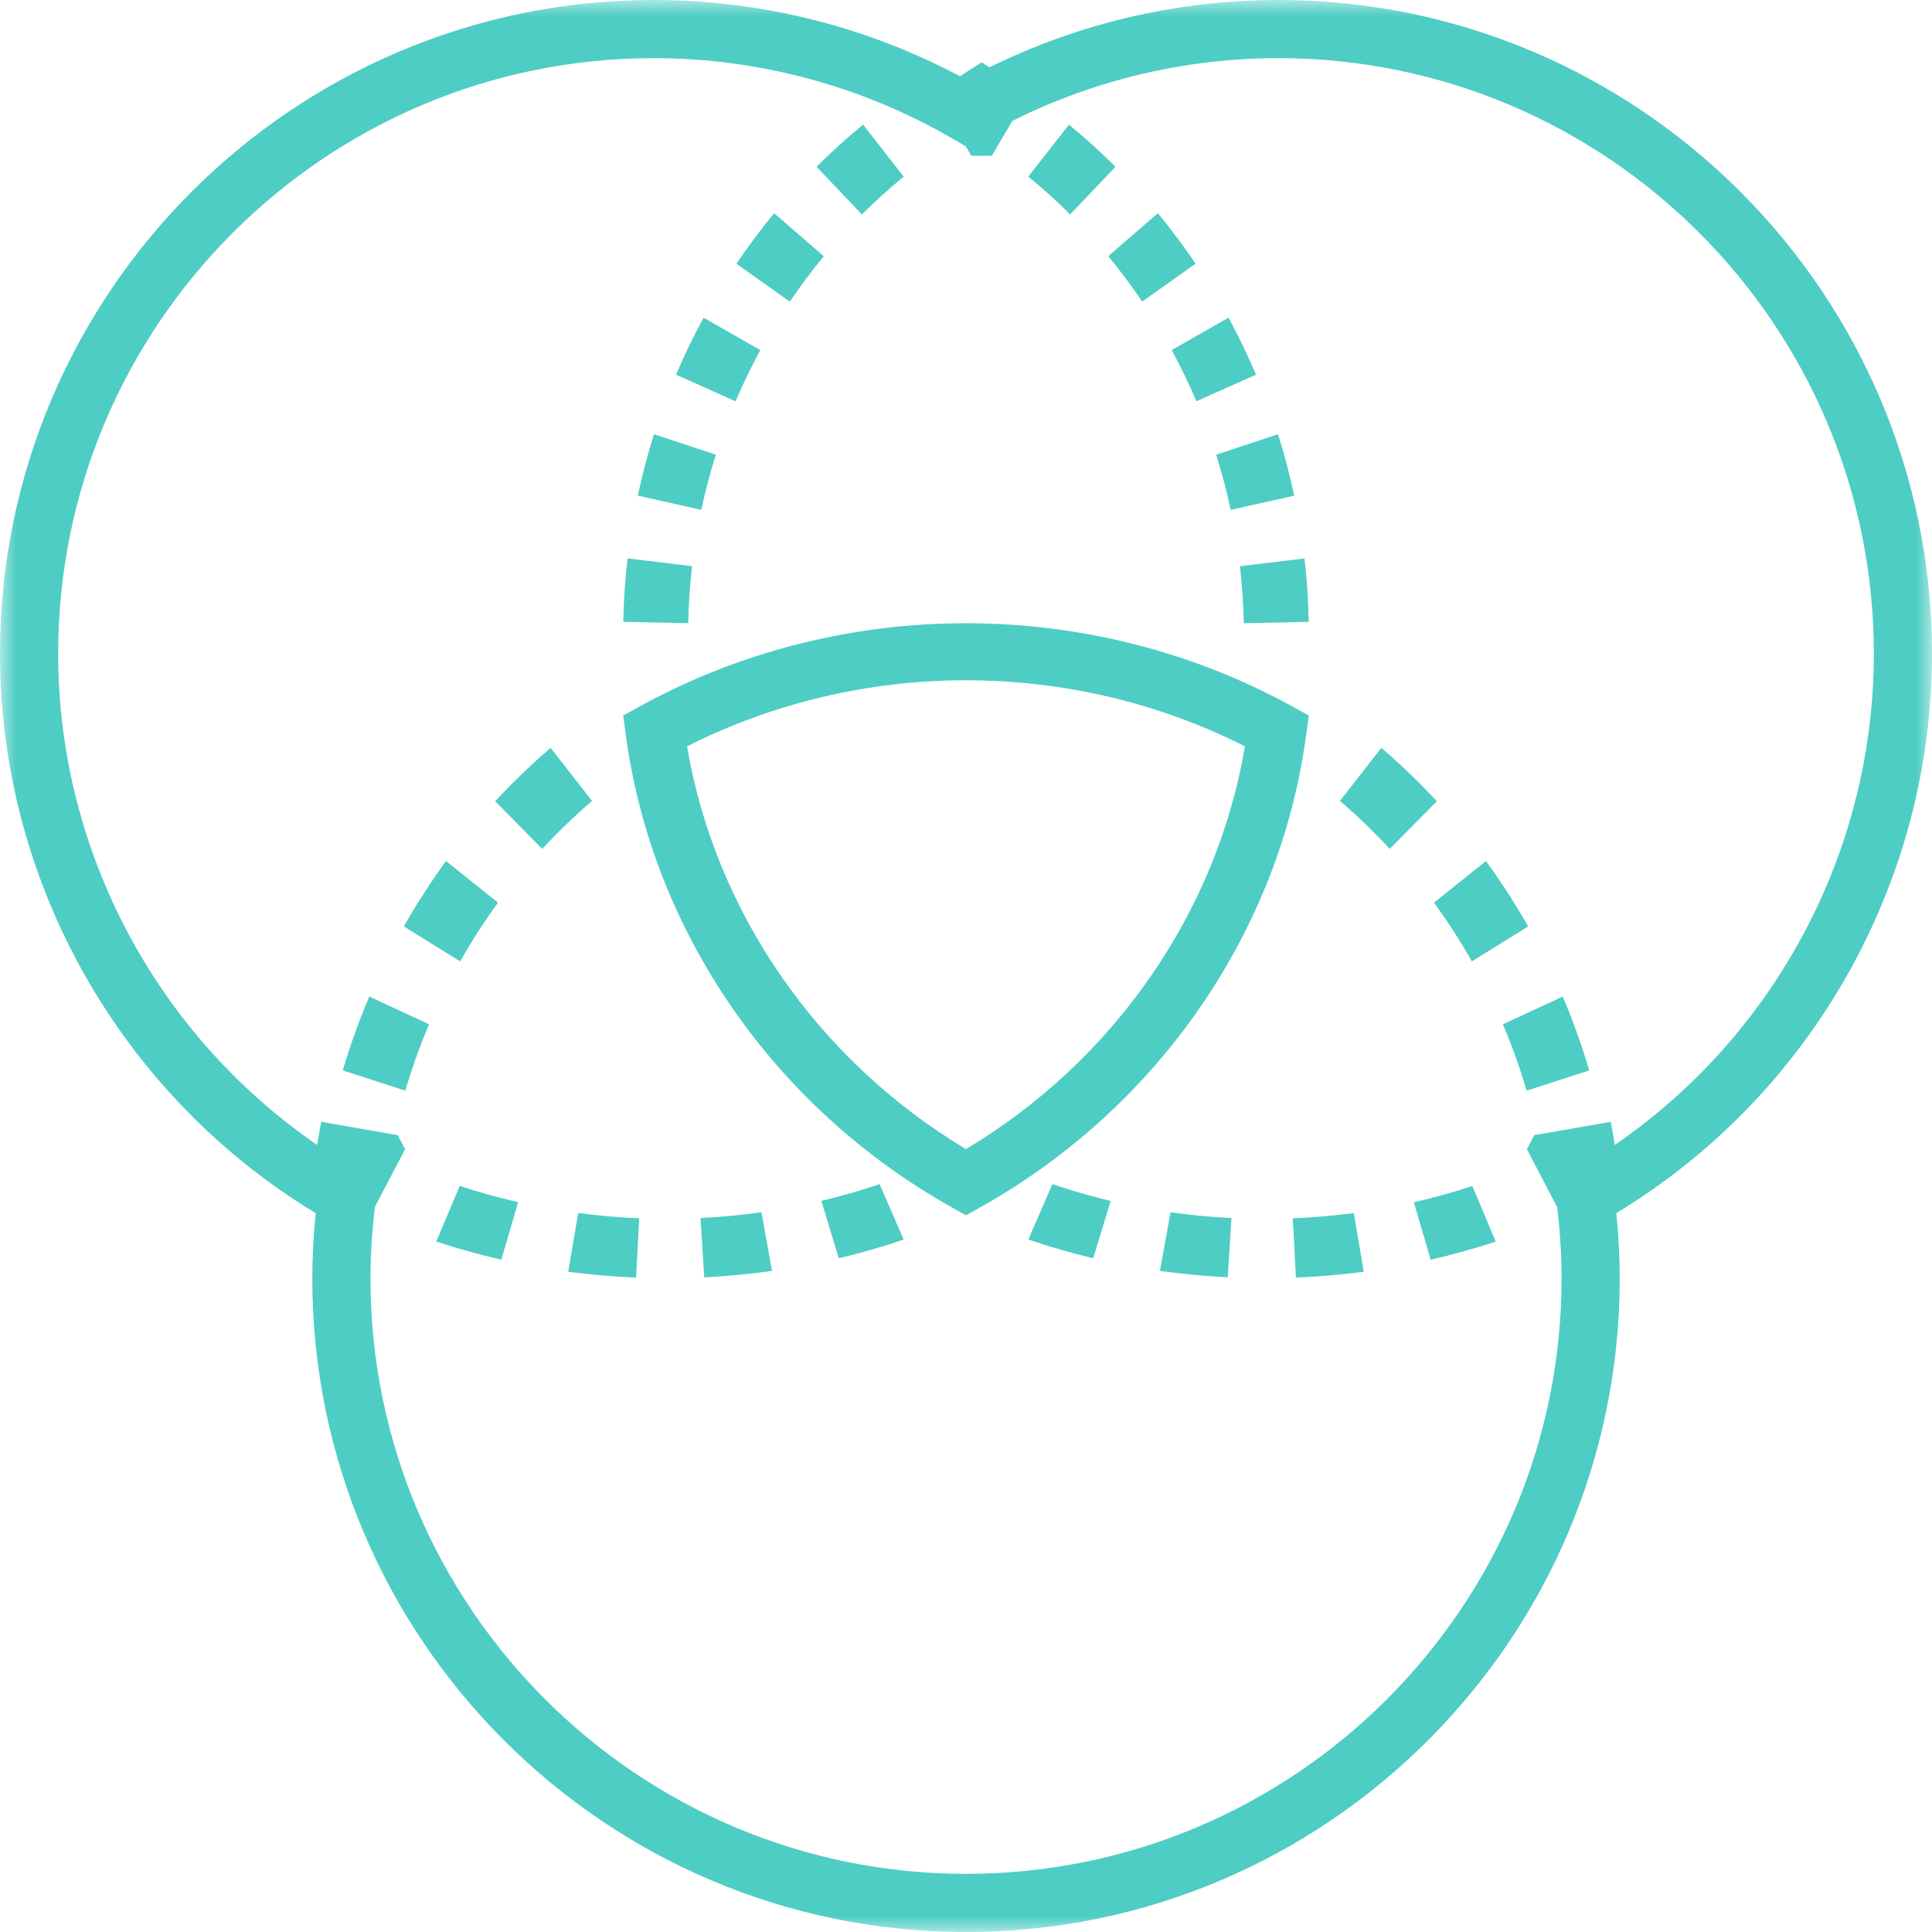 <?xml version="1.0" encoding="UTF-8"?>
<svg width="60px" height="60px" viewBox="0 0 60 60" version="1.1" xmlns="http://www.w3.org/2000/svg" xmlns:xlink="http://www.w3.org/1999/xlink">
    <title>Process</title>
    <defs>
        <polygon id="path-1" points="0 0 60 0 60 60 0 60"></polygon>
    </defs>
    <g id="Design" stroke="none" stroke-width="1" fill="none" fill-rule="evenodd">
        <g id="home-old-+-new-Matt" transform="translate(-1111, -6329)">
            <g id="Process" transform="translate(1111, 6329)">
                <g id="Group-3">
                    <mask id="mask-2" fill="white">
                        <use xlink:href="#path-1"></use>
                    </mask>
                    <g id="Clip-2"></g>
                    <path d="M20.301,1.806 C10.103,1.806 1.806,10.102 1.806,20.301 C1.806,26.954 5.411,33.126 11.213,36.408 L11.742,36.707 L11.664,37.31 C11.559,38.126 11.505,38.931 11.505,39.7 C11.505,49.898 19.802,58.194 30,58.194 C40.199,58.194 48.496,49.898 48.496,39.7 C48.496,38.93 48.442,38.126 48.337,37.309 L48.259,36.707 L48.787,36.407 C54.59,33.125 58.194,26.953 58.194,20.301 C58.194,10.102 49.897,1.806 39.699,1.806 C36.453,1.806 33.256,2.664 30.452,4.286 L30,4.548 L29.548,4.286 C26.744,2.664 23.546,1.806 20.301,1.806 M30,60 C18.806,60 9.699,50.893 9.699,39.7 C9.699,39.043 9.735,38.364 9.805,37.676 C3.742,34.005 -0,27.403 -0,20.301 C-0,9.107 9.107,0 20.301,0 C23.69,0 27.032,0.852 30,2.469 C32.967,0.852 36.309,0 39.699,0 C50.893,0 60,9.107 60,20.301 C60,27.402 56.259,34.004 50.196,37.675 C50.266,38.363 50.302,39.042 50.302,39.7 C50.302,50.893 41.194,60 30,60" id="Fill-1" fill="#4ECDC4" mask="url(#mask-2)"></path>
                </g>
                <path d="M33.235,6.659 C32.822,6.248 32.385,5.853 31.935,5.485 L33.196,3.871 C33.697,4.281 34.183,4.72 34.642,5.178 L33.235,6.659 Z M35.472,9.365 C35.144,8.881 34.789,8.407 34.417,7.957 L35.958,6.621 C36.372,7.123 36.767,7.65 37.131,8.189 L35.472,9.365 Z M37.156,12.461 C36.927,11.921 36.668,11.387 36.388,10.872 L38.151,9.865 C38.463,10.438 38.751,11.035 39.007,11.636 L37.156,12.461 Z M38.221,15.834 C38.098,15.258 37.946,14.682 37.769,14.121 L39.69,13.485 C39.887,14.109 40.056,14.752 40.193,15.393 L38.221,15.834 Z M38.627,19.355 C38.615,18.765 38.575,18.169 38.508,17.584 L40.512,17.342 C40.587,17.993 40.631,18.655 40.645,19.312 L38.627,19.355 Z" id="Fill-4" fill="#4ECDC4"></path>
                <path d="M30.802,4.839 L30.166,4.839 L29.032,2.905 C29.336,2.686 29.65,2.471 29.964,2.269 L30.484,1.935 L31.003,2.269 C31.318,2.471 31.631,2.686 31.935,2.905 L30.802,4.839 Z" id="Fill-6" fill="#4ECDC4"></path>
                <path d="M26.766,6.66 L25.359,5.179 C25.818,4.72 26.305,4.28 26.804,3.871 L28.065,5.486 C27.616,5.853 27.179,6.249 26.766,6.66 M24.529,9.367 L22.87,8.19 C23.234,7.651 23.629,7.123 24.043,6.622 L25.583,7.958 C25.21,8.41 24.856,8.883 24.529,9.367 M22.844,12.463 L20.995,11.637 C21.25,11.034 21.538,10.439 21.85,9.866 L23.613,10.873 C23.333,11.387 23.074,11.922 22.844,12.463 M21.78,15.834 L19.808,15.392 C19.944,14.75 20.114,14.109 20.311,13.485 L22.231,14.121 C22.054,14.681 21.902,15.258 21.78,15.834 M21.373,19.355 L19.355,19.311 C19.369,18.654 19.414,17.991 19.489,17.341 L21.493,17.584 C21.425,18.168 21.385,18.764 21.373,19.355" id="Fill-8" fill="#4ECDC4"></path>
                <path d="M16.839,26.364 L15.379,24.883 C15.919,24.298 16.5,23.741 17.101,23.226 L18.387,24.873 C17.846,25.337 17.325,25.838 16.839,26.364 M14.29,29.857 L12.542,28.77 C12.939,28.071 13.38,27.388 13.852,26.74 L15.467,28.033 C15.042,28.614 14.646,29.228 14.29,29.857 M12.586,33.871 L10.645,33.242 C10.875,32.464 11.152,31.692 11.468,30.948 L13.325,31.811 C13.041,32.479 12.794,33.173 12.586,33.871" id="Fill-10" fill="#4ECDC4"></path>
                <path d="M11.505,37.742 C11.128,37.563 10.75,37.372 10.382,37.175 L9.677,36.796 L9.781,36.032 C9.835,35.633 9.901,35.232 9.977,34.839 L12.352,35.254 L12.581,35.69 L11.505,37.742 Z" id="Fill-12" fill="#4ECDC4"></path>
                <path d="M26.049,39.077 L25.508,37.295 C26.119,37.15 26.727,36.974 27.317,36.774 L28.065,38.496 C27.407,38.72 26.729,38.915 26.049,39.077 L26.049,39.077 Z M15.57,39.12 C14.889,38.965 14.209,38.775 13.548,38.557 L14.278,36.829 C14.87,37.025 15.481,37.194 16.091,37.334 L15.57,39.12 Z M21.871,39.669 L21.755,37.827 C22.389,37.796 23.026,37.735 23.647,37.647 L23.977,39.469 C23.285,39.567 22.576,39.634 21.871,39.669 L21.871,39.669 Z M19.754,39.677 C19.048,39.649 18.339,39.587 17.646,39.495 L17.956,37.671 C18.578,37.754 19.216,37.809 19.85,37.835 L19.754,39.677 Z" id="Fill-14" fill="#4ECDC4"></path>
                <path d="M33.95,39.076 C33.27,38.913 32.592,38.718 31.935,38.495 L32.684,36.774 C33.273,36.975 33.882,37.151 34.493,37.296 L33.95,39.076 Z M44.43,39.121 L43.909,37.337 C44.52,37.198 45.13,37.028 45.723,36.832 L46.452,38.559 C45.791,38.777 45.111,38.966 44.43,39.121 L44.43,39.121 Z M38.129,39.668 C37.424,39.633 36.716,39.566 36.023,39.468 L36.353,37.648 C36.975,37.736 37.611,37.797 38.244,37.828 L38.129,39.668 Z M40.245,39.677 L40.149,37.836 C40.782,37.81 41.42,37.755 42.044,37.673 L42.353,39.495 C41.659,39.587 40.949,39.649 40.245,39.677 L40.245,39.677 Z" id="Fill-16" fill="#4ECDC4"></path>
                <path d="M48.494,37.742 L47.419,35.69 L47.648,35.253 L50.023,34.839 C50.099,35.234 50.165,35.635 50.219,36.032 L50.323,36.796 L49.618,37.175 C49.248,37.373 48.87,37.564 48.494,37.742" id="Fill-18" fill="#4ECDC4"></path>
                <path d="M43.161,26.363 C42.675,25.838 42.154,25.337 41.613,24.873 L42.899,23.226 C43.502,23.741 44.081,24.3 44.622,24.883 L43.161,26.363 Z M45.71,29.856 C45.354,29.228 44.958,28.614 44.533,28.032 L46.148,26.74 C46.62,27.388 47.062,28.071 47.458,28.771 L45.71,29.856 Z M47.412,33.871 C47.206,33.173 46.959,32.48 46.674,31.811 L48.532,30.948 C48.849,31.693 49.125,32.465 49.355,33.243 L47.412,33.871 Z" id="Fill-20" fill="#4ECDC4"></path>
                <path d="M21.337,23.179 C22.208,28.325 25.399,32.934 30,35.687 C34.602,32.934 37.793,28.324 38.663,23.179 C36.008,21.835 33.027,21.126 30,21.126 C26.973,21.126 23.992,21.835 21.337,23.179 L21.337,23.179 Z M30,37.742 L29.542,37.485 C24.025,34.394 20.246,28.908 19.433,22.811 L19.355,22.22 L19.889,21.927 C22.952,20.244 26.449,19.355 30,19.355 C33.552,19.355 37.048,20.244 40.111,21.927 L40.645,22.22 L40.566,22.811 C39.754,28.908 35.975,34.394 30.458,37.485 L30,37.742 Z" id="Fill-22" fill="#4ECDC4"></path>
            </g>
        </g>
    </g>
</svg>